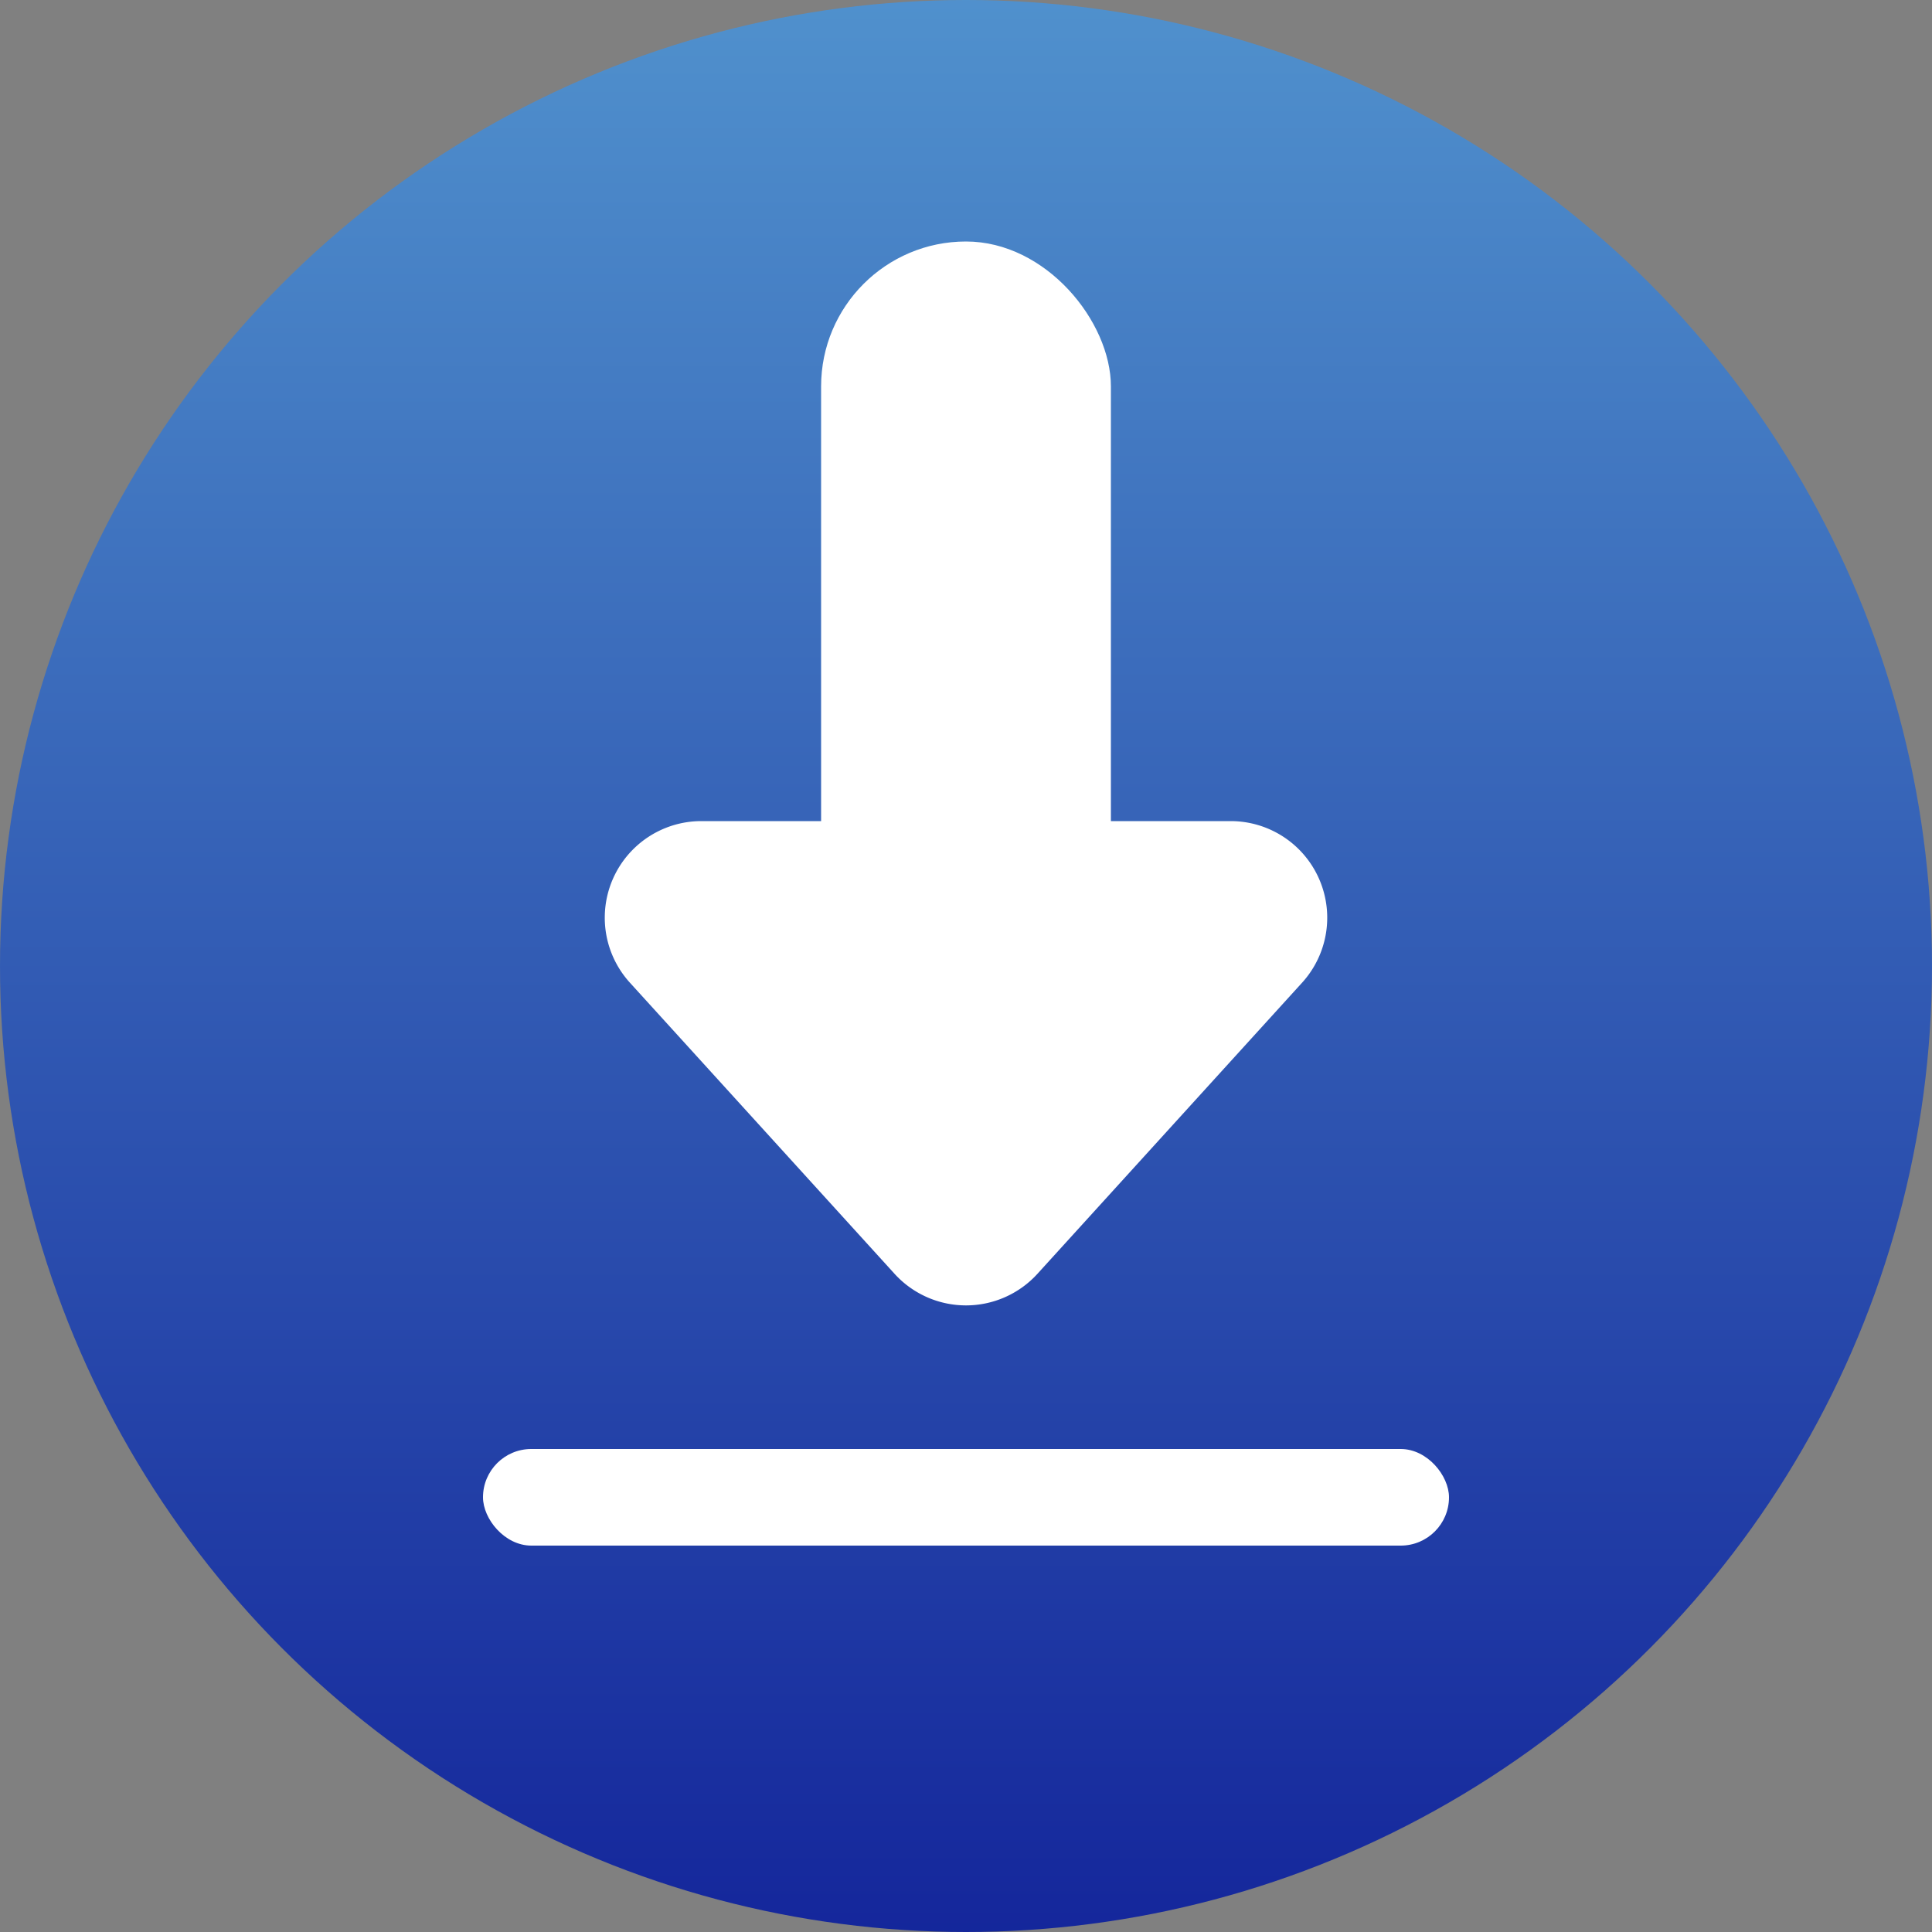 <svg id="Group_10462" data-name="Group 10462" xmlns="http://www.w3.org/2000/svg" xmlns:xlink="http://www.w3.org/1999/xlink" width="40" height="40" viewBox="0 0 40 40">
  <rect x="0" y="0" width="40" height="40" fill="#808080" stroke="none"/>
  <defs>
    <linearGradient id="linear-gradient" x1="0.5" x2="0.5" y2="1" gradientUnits="objectBoundingBox">
      <stop offset="0" stop-color="#5091cd"/>
      <stop offset="1" stop-color="#14269b"/>
    </linearGradient>
  </defs>
  <circle id="Ellipse_112" data-name="Ellipse 112" cx="20" cy="20" r="20" fill="url(#linear-gradient)"/>
  <g id="Group_10460" data-name="Group 10460" transform="translate(10 5)">
    <g id="Group_10459" data-name="Group 10459" transform="translate(0)">
      <path id="Polygon_2" data-name="Polygon 2" d="M8.52,1.628a2,2,0,0,1,2.96,0l5.479,6.027A2,2,0,0,1,15.479,11H4.521a2,2,0,0,1-1.48-3.345Z" transform="translate(20 23) rotate(180)" fill="#fff"/>
      <rect id="Rectangle_1742" data-name="Rectangle 1742" width="6" height="18" rx="3" transform="translate(7)" fill="#fff"/>
    </g>
    <rect id="Rectangle_1743" data-name="Rectangle 1743" width="20" height="2" rx="1" transform="translate(0 25)" fill="#fff"/>
  </g>
</svg>
